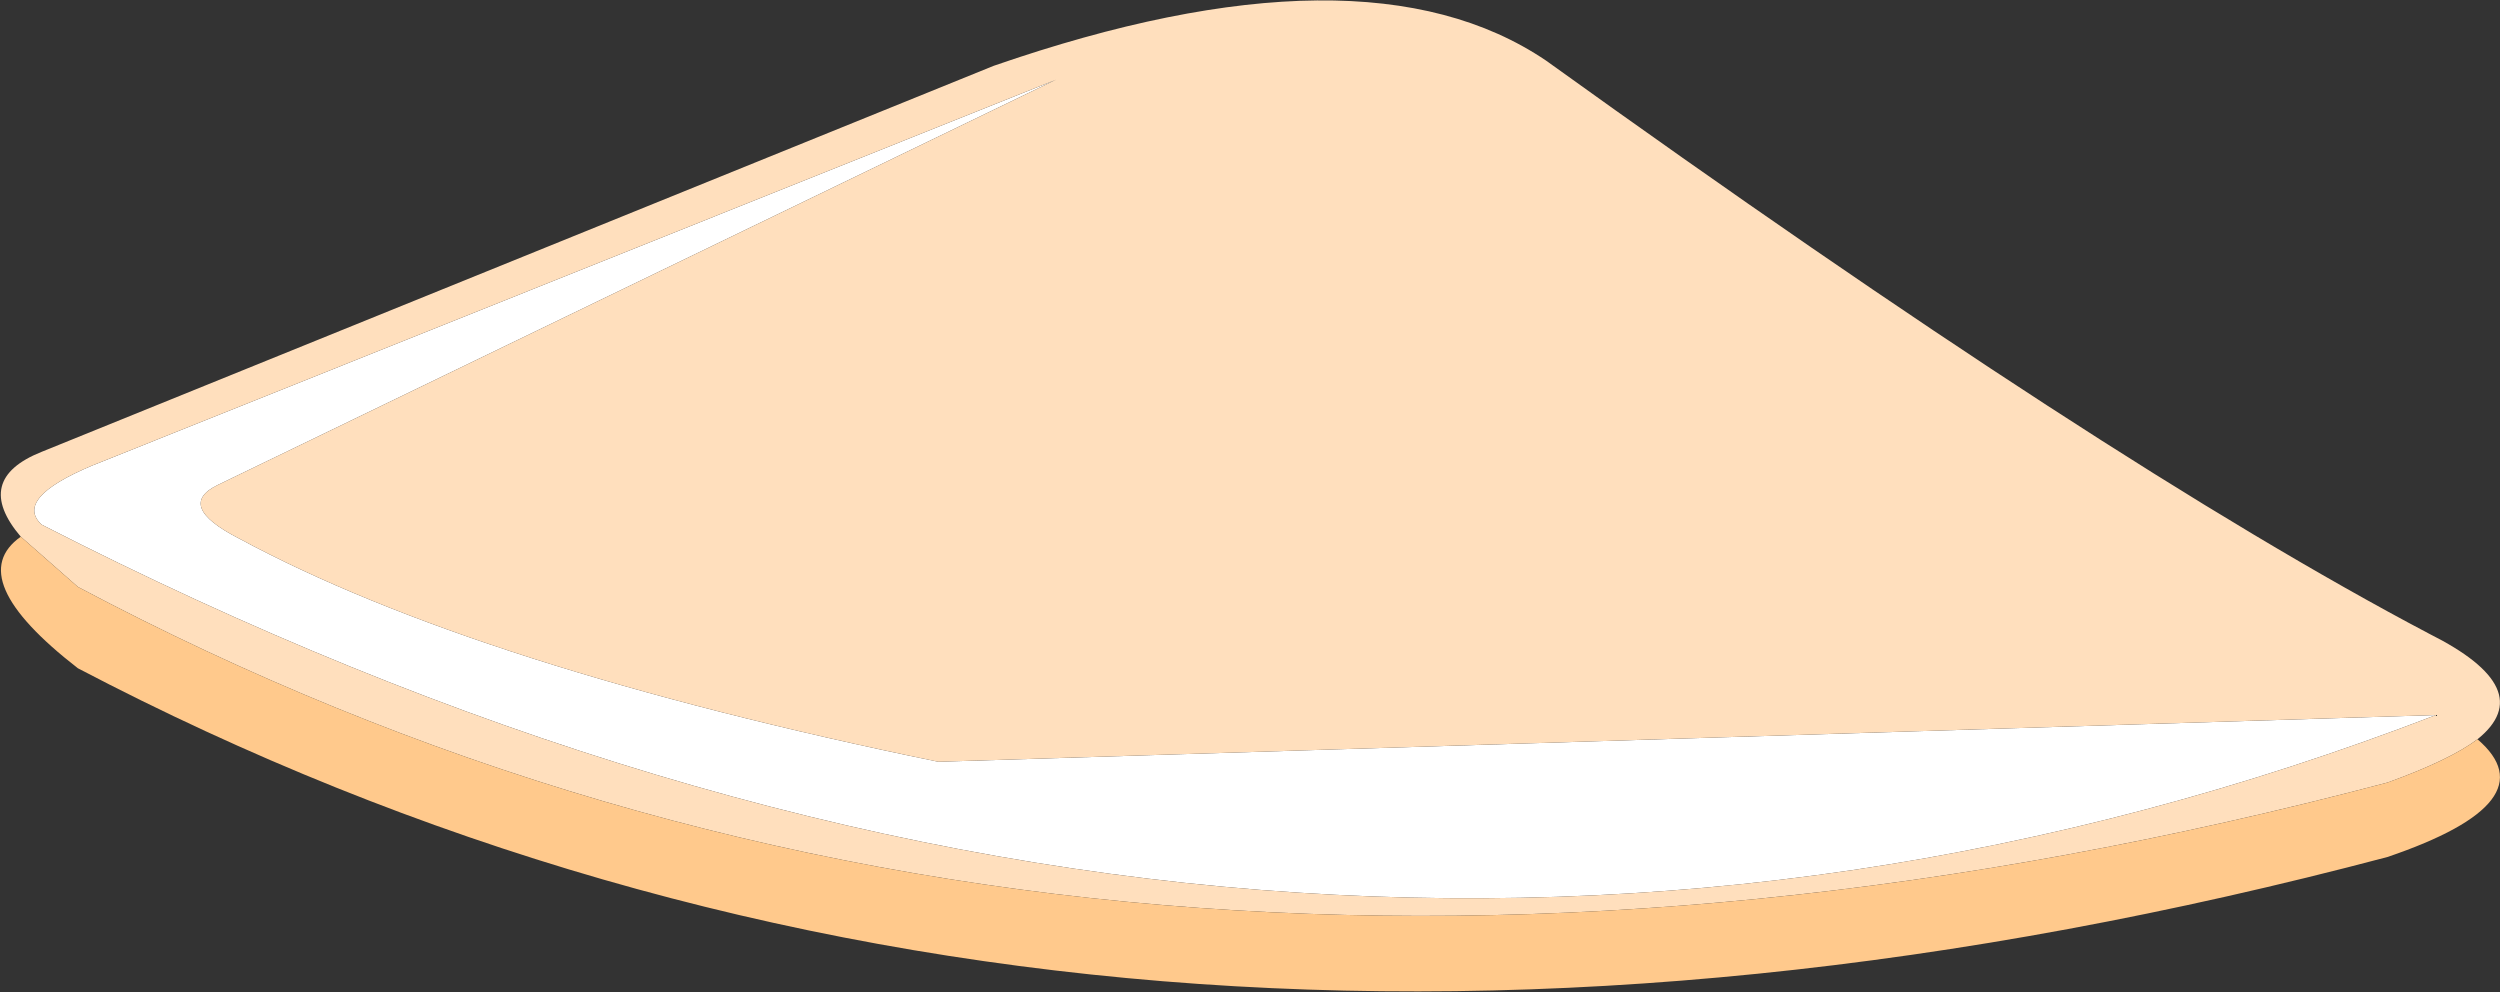 <?xml version="1.0" encoding="UTF-8" standalone="no"?>
<svg xmlns:xlink="http://www.w3.org/1999/xlink" height="28.65px" width="72.2px" xmlns="http://www.w3.org/2000/svg">
  <rect width="100%" height="100%" fill="#333333" stroke="none"/>
  <g transform="matrix(1.0, 0.0, 0.0, 1.0, 36.1, 14.3)">
    <path d="M-5.6 -12.0 L-29.8 -0.3 Q-31.05 0.3 -29.2 1.25 -22.35 4.95 -9.0 7.7 L34.25 6.35 Q0.9 19.2 -34.9 0.85 -35.7 0.1 -33.45 -0.85 L-5.6 -12.0" fill="#ffffff" fill-rule="evenodd" stroke="none"/>
    <path d="M-35.5 1.2 Q-36.9 -0.45 -34.9 -1.25 L-7.4 -12.4 Q3.3 -16.1 8.55 -12.55 24.75 -0.9 34.05 4.0 37.25 5.6 35.45 7.05 34.65 7.65 32.85 8.3 -4.55 18.2 -33.85 2.65 L-35.5 1.2 M-5.6 -12.0 L-33.45 -0.85 Q-35.7 0.1 -34.9 0.85 0.9 19.2 34.25 6.35 L-9.0 7.7 Q-22.35 4.95 -29.2 1.25 -31.05 0.3 -29.8 -0.3 L-5.6 -12.0" fill="#ffdfbd" fill-rule="evenodd" stroke="none"/>
    <path d="M-35.5 1.2 L-33.85 2.65 Q-4.55 18.2 32.85 8.3 34.65 7.65 35.45 7.05 37.55 8.85 32.85 10.45 -4.55 20.35 -33.85 5.0 -37.2 2.4 -35.5 1.2" fill="#ffc98c" fill-rule="evenodd" stroke="none"/>
  </g>
</svg>
